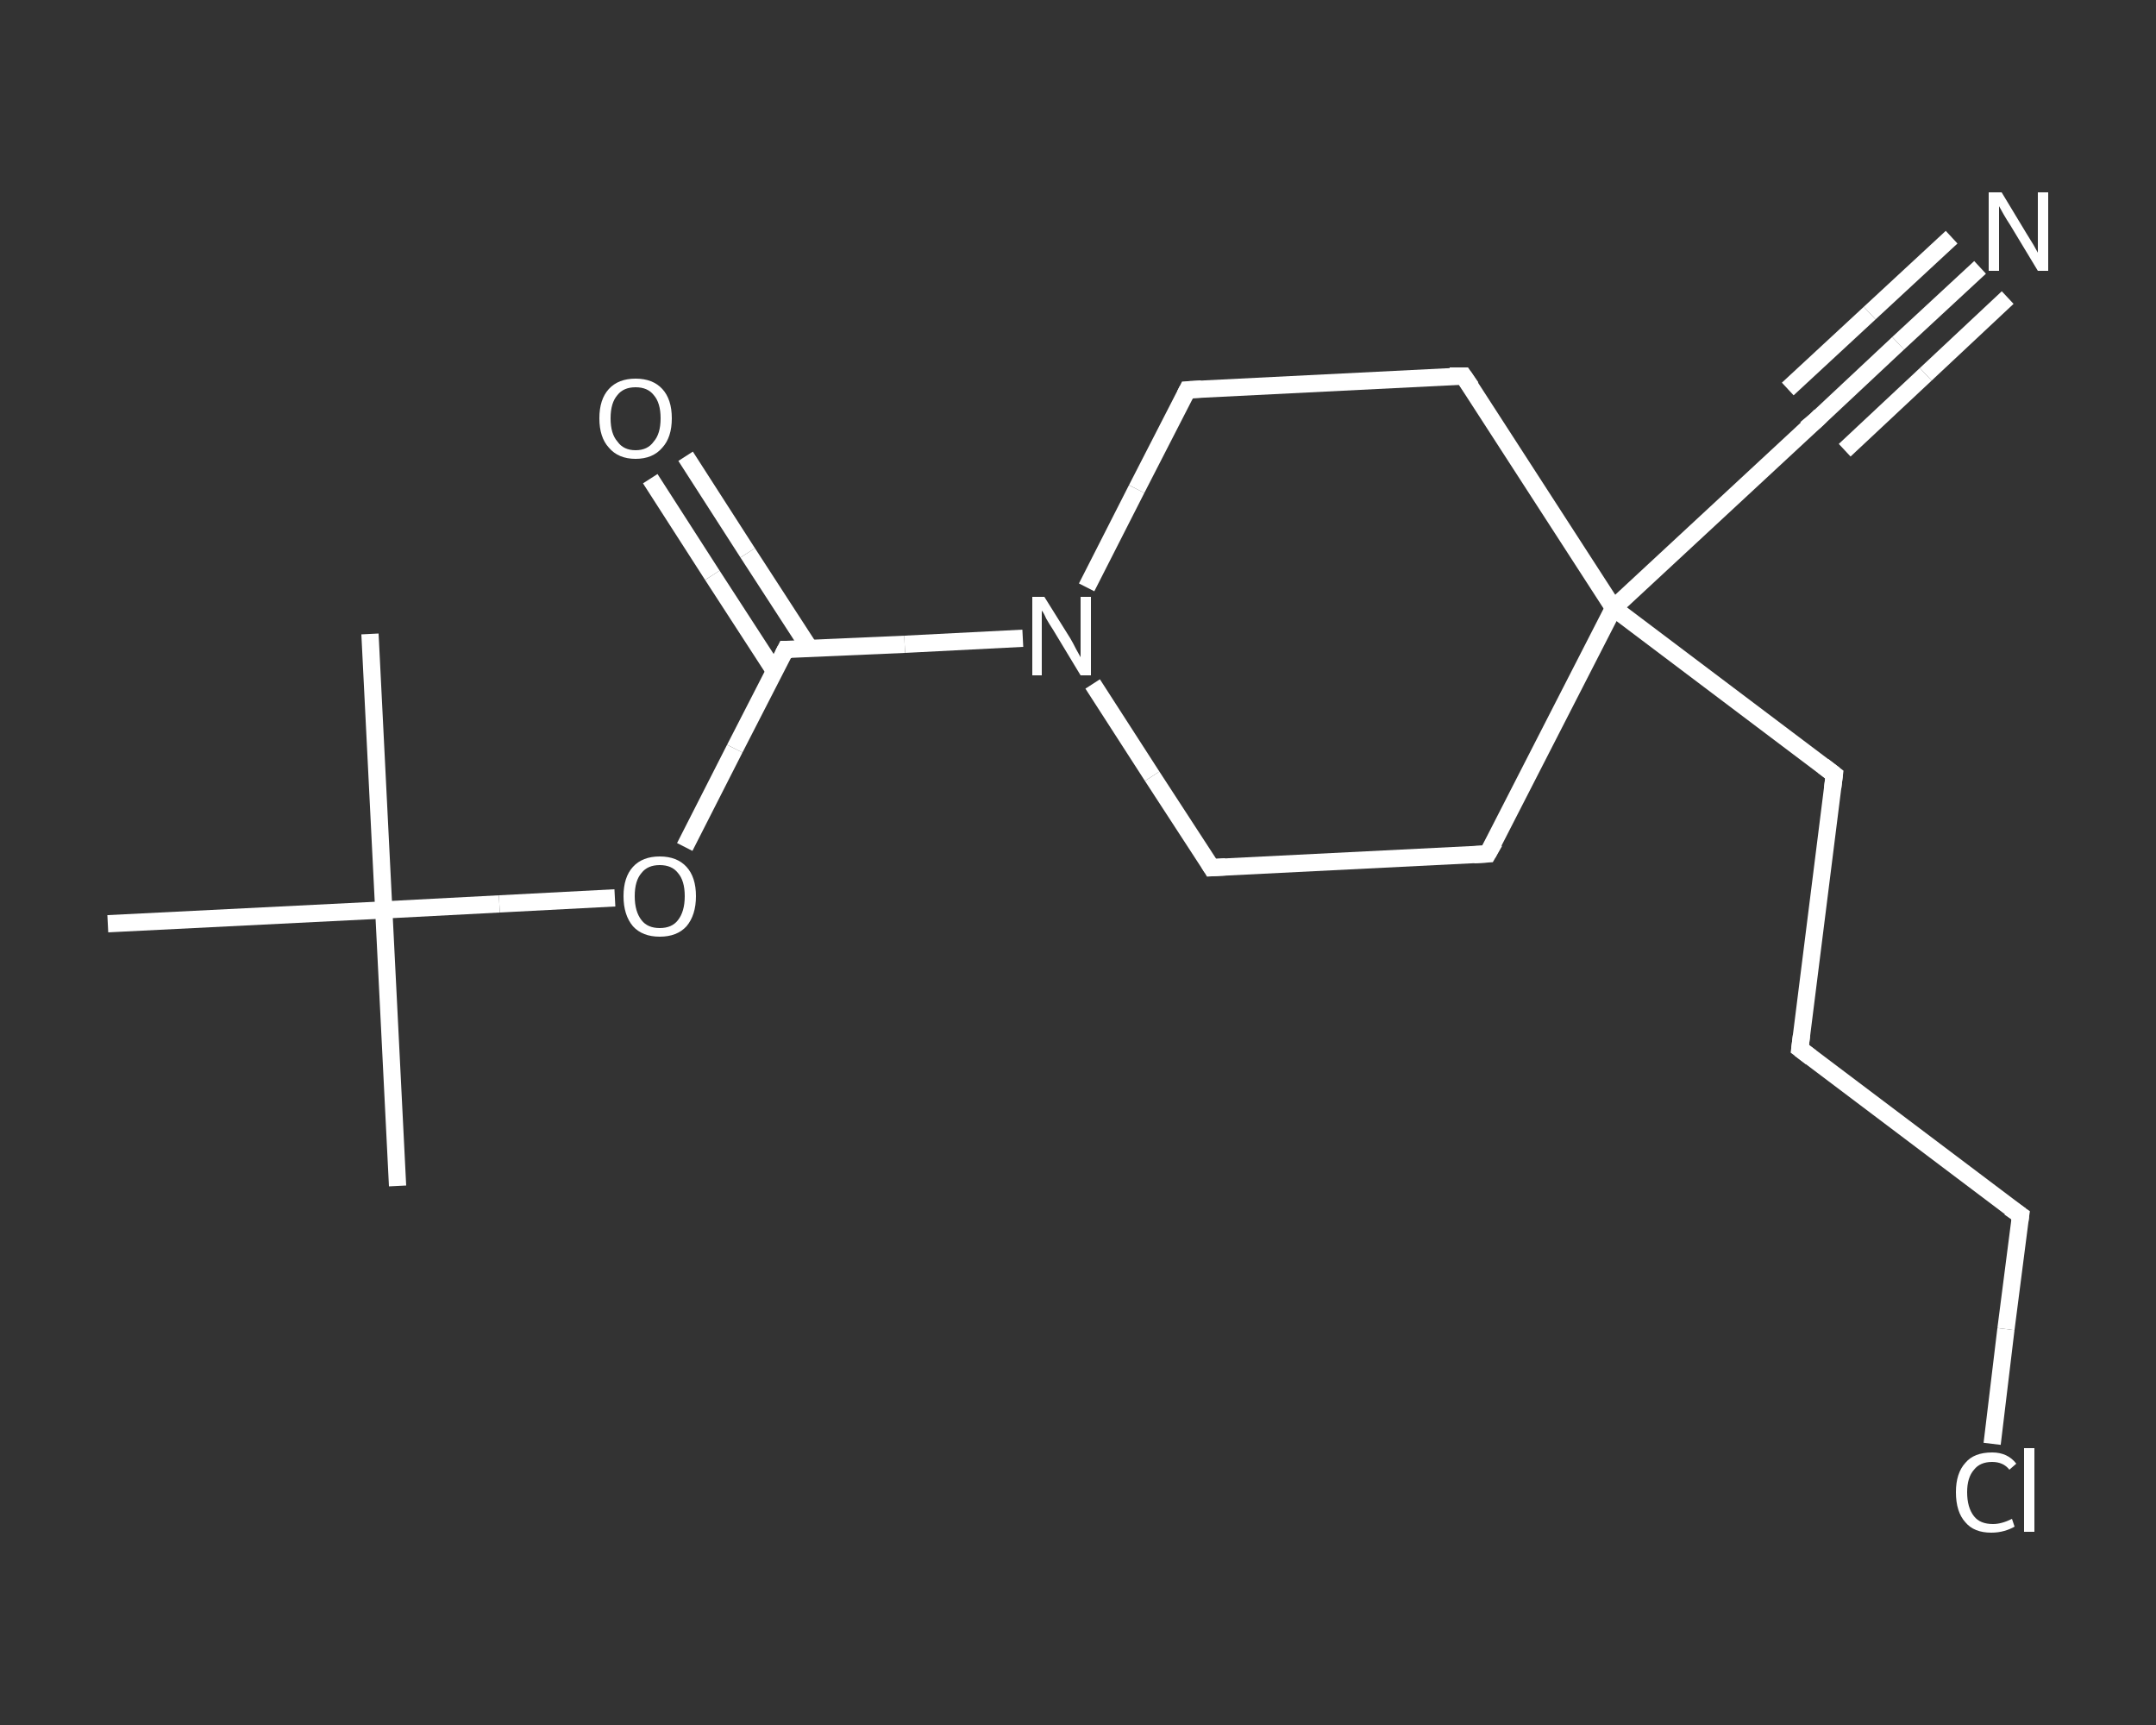 <?xml version='1.0' encoding='iso-8859-1'?>
<svg version='1.1' baseProfile='full'
              xmlns='http://www.w3.org/2000/svg'
                      xmlns:rdkit='http://www.rdkit.org/xml'
                      xmlns:xlink='http://www.w3.org/1999/xlink'
                  xml:space='preserve'
width='250px' height='200px' viewBox='0 0 250 200'>
<rect x="0" y="0" width="250" height="200" fill="#333333" stroke="none"/>
<!-- END OF HEADER -->
<rect style='opacity:1.0;fill:transparent;stroke:none' width='250.0' height='200.0' x='0.0' y='0.0'> </rect>
<path class='bond-0 atom-0 atom-1' d='M 46.1,137.5 L 44.5,105.5' style='fill:none;fill-rule:evenodd;stroke:#FFFFFF;stroke-width:2.0px;stroke-linecap:butt;stroke-linejoin:miter;stroke-opacity:1' />
<path class='bond-1 atom-1 atom-2' d='M 44.5,105.5 L 42.9,73.5' style='fill:none;fill-rule:evenodd;stroke:#FFFFFF;stroke-width:2.0px;stroke-linecap:butt;stroke-linejoin:miter;stroke-opacity:1' />
<path class='bond-2 atom-1 atom-3' d='M 44.5,105.5 L 12.5,107.1' style='fill:none;fill-rule:evenodd;stroke:#FFFFFF;stroke-width:2.0px;stroke-linecap:butt;stroke-linejoin:miter;stroke-opacity:1' />
<path class='bond-3 atom-1 atom-4' d='M 44.5,105.5 L 57.9,104.8' style='fill:none;fill-rule:evenodd;stroke:#FFFFFF;stroke-width:2.0px;stroke-linecap:butt;stroke-linejoin:miter;stroke-opacity:1' />
<path class='bond-3 atom-1 atom-4' d='M 57.9,104.8 L 71.3,104.1' style='fill:none;fill-rule:evenodd;stroke:#FFFFFF;stroke-width:2.0px;stroke-linecap:butt;stroke-linejoin:miter;stroke-opacity:1' />
<path class='bond-4 atom-4 atom-5' d='M 79.4,98.2 L 85.2,86.8' style='fill:none;fill-rule:evenodd;stroke:#FFFFFF;stroke-width:2.0px;stroke-linecap:butt;stroke-linejoin:miter;stroke-opacity:1' />
<path class='bond-4 atom-4 atom-5' d='M 85.2,86.8 L 91.1,75.3' style='fill:none;fill-rule:evenodd;stroke:#FFFFFF;stroke-width:2.0px;stroke-linecap:butt;stroke-linejoin:miter;stroke-opacity:1' />
<path class='bond-5 atom-5 atom-6' d='M 93.9,75.2 L 86.7,64.1' style='fill:none;fill-rule:evenodd;stroke:#FFFFFF;stroke-width:2.0px;stroke-linecap:butt;stroke-linejoin:miter;stroke-opacity:1' />
<path class='bond-5 atom-5 atom-6' d='M 86.7,64.1 L 79.5,52.9' style='fill:none;fill-rule:evenodd;stroke:#FFFFFF;stroke-width:2.0px;stroke-linecap:butt;stroke-linejoin:miter;stroke-opacity:1' />
<path class='bond-5 atom-5 atom-6' d='M 89.8,77.8 L 82.6,66.7' style='fill:none;fill-rule:evenodd;stroke:#FFFFFF;stroke-width:2.0px;stroke-linecap:butt;stroke-linejoin:miter;stroke-opacity:1' />
<path class='bond-5 atom-5 atom-6' d='M 82.6,66.7 L 75.4,55.5' style='fill:none;fill-rule:evenodd;stroke:#FFFFFF;stroke-width:2.0px;stroke-linecap:butt;stroke-linejoin:miter;stroke-opacity:1' />
<path class='bond-6 atom-5 atom-7' d='M 91.1,75.3 L 104.9,74.7' style='fill:none;fill-rule:evenodd;stroke:#FFFFFF;stroke-width:2.0px;stroke-linecap:butt;stroke-linejoin:miter;stroke-opacity:1' />
<path class='bond-6 atom-5 atom-7' d='M 104.9,74.7 L 118.6,74.0' style='fill:none;fill-rule:evenodd;stroke:#FFFFFF;stroke-width:2.0px;stroke-linecap:butt;stroke-linejoin:miter;stroke-opacity:1' />
<path class='bond-7 atom-7 atom-8' d='M 126.0,68.1 L 131.8,56.7' style='fill:none;fill-rule:evenodd;stroke:#FFFFFF;stroke-width:2.0px;stroke-linecap:butt;stroke-linejoin:miter;stroke-opacity:1' />
<path class='bond-7 atom-7 atom-8' d='M 131.8,56.7 L 137.7,45.2' style='fill:none;fill-rule:evenodd;stroke:#FFFFFF;stroke-width:2.0px;stroke-linecap:butt;stroke-linejoin:miter;stroke-opacity:1' />
<path class='bond-8 atom-8 atom-9' d='M 137.7,45.2 L 169.7,43.6' style='fill:none;fill-rule:evenodd;stroke:#FFFFFF;stroke-width:2.0px;stroke-linecap:butt;stroke-linejoin:miter;stroke-opacity:1' />
<path class='bond-9 atom-9 atom-10' d='M 169.7,43.6 L 187.1,70.5' style='fill:none;fill-rule:evenodd;stroke:#FFFFFF;stroke-width:2.0px;stroke-linecap:butt;stroke-linejoin:miter;stroke-opacity:1' />
<path class='bond-10 atom-10 atom-11' d='M 187.1,70.5 L 210.6,48.7' style='fill:none;fill-rule:evenodd;stroke:#FFFFFF;stroke-width:2.0px;stroke-linecap:butt;stroke-linejoin:miter;stroke-opacity:1' />
<path class='bond-11 atom-11 atom-12' d='M 210.6,48.7 L 220.1,39.8' style='fill:none;fill-rule:evenodd;stroke:#FFFFFF;stroke-width:2.0px;stroke-linecap:butt;stroke-linejoin:miter;stroke-opacity:1' />
<path class='bond-11 atom-11 atom-12' d='M 220.1,39.8 L 229.6,31.0' style='fill:none;fill-rule:evenodd;stroke:#FFFFFF;stroke-width:2.0px;stroke-linecap:butt;stroke-linejoin:miter;stroke-opacity:1' />
<path class='bond-11 atom-11 atom-12' d='M 207.3,45.1 L 216.8,36.3' style='fill:none;fill-rule:evenodd;stroke:#FFFFFF;stroke-width:2.0px;stroke-linecap:butt;stroke-linejoin:miter;stroke-opacity:1' />
<path class='bond-11 atom-11 atom-12' d='M 216.8,36.3 L 226.3,27.5' style='fill:none;fill-rule:evenodd;stroke:#FFFFFF;stroke-width:2.0px;stroke-linecap:butt;stroke-linejoin:miter;stroke-opacity:1' />
<path class='bond-11 atom-11 atom-12' d='M 213.9,52.2 L 223.3,43.4' style='fill:none;fill-rule:evenodd;stroke:#FFFFFF;stroke-width:2.0px;stroke-linecap:butt;stroke-linejoin:miter;stroke-opacity:1' />
<path class='bond-11 atom-11 atom-12' d='M 223.3,43.4 L 232.8,34.5' style='fill:none;fill-rule:evenodd;stroke:#FFFFFF;stroke-width:2.0px;stroke-linecap:butt;stroke-linejoin:miter;stroke-opacity:1' />
<path class='bond-12 atom-10 atom-13' d='M 187.1,70.5 L 212.7,89.8' style='fill:none;fill-rule:evenodd;stroke:#FFFFFF;stroke-width:2.0px;stroke-linecap:butt;stroke-linejoin:miter;stroke-opacity:1' />
<path class='bond-13 atom-13 atom-14' d='M 212.7,89.8 L 208.7,121.6' style='fill:none;fill-rule:evenodd;stroke:#FFFFFF;stroke-width:2.0px;stroke-linecap:butt;stroke-linejoin:miter;stroke-opacity:1' />
<path class='bond-14 atom-14 atom-15' d='M 208.7,121.6 L 234.3,140.9' style='fill:none;fill-rule:evenodd;stroke:#FFFFFF;stroke-width:2.0px;stroke-linecap:butt;stroke-linejoin:miter;stroke-opacity:1' />
<path class='bond-15 atom-15 atom-16' d='M 234.3,140.9 L 232.6,154.1' style='fill:none;fill-rule:evenodd;stroke:#FFFFFF;stroke-width:2.0px;stroke-linecap:butt;stroke-linejoin:miter;stroke-opacity:1' />
<path class='bond-15 atom-15 atom-16' d='M 232.6,154.1 L 231.0,167.4' style='fill:none;fill-rule:evenodd;stroke:#FFFFFF;stroke-width:2.0px;stroke-linecap:butt;stroke-linejoin:miter;stroke-opacity:1' />
<path class='bond-16 atom-10 atom-17' d='M 187.1,70.5 L 172.5,99.0' style='fill:none;fill-rule:evenodd;stroke:#FFFFFF;stroke-width:2.0px;stroke-linecap:butt;stroke-linejoin:miter;stroke-opacity:1' />
<path class='bond-17 atom-17 atom-18' d='M 172.5,99.0 L 140.5,100.6' style='fill:none;fill-rule:evenodd;stroke:#FFFFFF;stroke-width:2.0px;stroke-linecap:butt;stroke-linejoin:miter;stroke-opacity:1' />
<path class='bond-18 atom-18 atom-7' d='M 140.5,100.6 L 133.6,90.0' style='fill:none;fill-rule:evenodd;stroke:#FFFFFF;stroke-width:2.0px;stroke-linecap:butt;stroke-linejoin:miter;stroke-opacity:1' />
<path class='bond-18 atom-18 atom-7' d='M 133.6,90.0 L 126.7,79.3' style='fill:none;fill-rule:evenodd;stroke:#FFFFFF;stroke-width:2.0px;stroke-linecap:butt;stroke-linejoin:miter;stroke-opacity:1' />
<path d='M 90.8,75.9 L 91.1,75.3 L 91.8,75.3' style='fill:none;stroke:#FFFFFF;stroke-width:2.0px;stroke-linecap:butt;stroke-linejoin:miter;stroke-opacity:1;' />
<path d='M 137.4,45.8 L 137.7,45.2 L 139.3,45.1' style='fill:none;stroke:#FFFFFF;stroke-width:2.0px;stroke-linecap:butt;stroke-linejoin:miter;stroke-opacity:1;' />
<path d='M 168.1,43.6 L 169.7,43.6 L 170.6,44.9' style='fill:none;stroke:#FFFFFF;stroke-width:2.0px;stroke-linecap:butt;stroke-linejoin:miter;stroke-opacity:1;' />
<path d='M 209.4,49.7 L 210.6,48.7 L 211.1,48.2' style='fill:none;stroke:#FFFFFF;stroke-width:2.0px;stroke-linecap:butt;stroke-linejoin:miter;stroke-opacity:1;' />
<path d='M 211.4,88.8 L 212.7,89.8 L 212.5,91.4' style='fill:none;stroke:#FFFFFF;stroke-width:2.0px;stroke-linecap:butt;stroke-linejoin:miter;stroke-opacity:1;' />
<path d='M 208.9,120.0 L 208.7,121.6 L 210.0,122.6' style='fill:none;stroke:#FFFFFF;stroke-width:2.0px;stroke-linecap:butt;stroke-linejoin:miter;stroke-opacity:1;' />
<path d='M 233.0,140.0 L 234.3,140.9 L 234.2,141.6' style='fill:none;stroke:#FFFFFF;stroke-width:2.0px;stroke-linecap:butt;stroke-linejoin:miter;stroke-opacity:1;' />
<path d='M 173.3,97.6 L 172.5,99.0 L 170.9,99.1' style='fill:none;stroke:#FFFFFF;stroke-width:2.0px;stroke-linecap:butt;stroke-linejoin:miter;stroke-opacity:1;' />
<path d='M 142.1,100.5 L 140.5,100.6 L 140.2,100.1' style='fill:none;stroke:#FFFFFF;stroke-width:2.0px;stroke-linecap:butt;stroke-linejoin:miter;stroke-opacity:1;' />
<path class='atom-4' d='M 72.3 103.9
Q 72.3 101.7, 73.4 100.5
Q 74.5 99.3, 76.5 99.3
Q 78.5 99.3, 79.6 100.5
Q 80.7 101.7, 80.7 103.9
Q 80.7 106.1, 79.6 107.4
Q 78.5 108.6, 76.5 108.6
Q 74.5 108.6, 73.4 107.4
Q 72.3 106.1, 72.3 103.9
M 76.5 107.6
Q 77.9 107.6, 78.6 106.7
Q 79.4 105.7, 79.4 103.9
Q 79.4 102.1, 78.6 101.2
Q 77.9 100.3, 76.5 100.3
Q 75.1 100.3, 74.4 101.2
Q 73.6 102.1, 73.6 103.9
Q 73.6 105.7, 74.4 106.7
Q 75.1 107.6, 76.5 107.6
' fill='#FFFFFF'/>
<path class='atom-6' d='M 69.5 48.5
Q 69.5 46.3, 70.6 45.1
Q 71.7 43.9, 73.7 43.9
Q 75.7 43.9, 76.8 45.1
Q 77.9 46.3, 77.9 48.5
Q 77.9 50.7, 76.8 51.9
Q 75.7 53.2, 73.7 53.2
Q 71.7 53.2, 70.6 51.9
Q 69.5 50.7, 69.5 48.5
M 73.7 52.2
Q 75.1 52.2, 75.8 51.2
Q 76.6 50.3, 76.6 48.5
Q 76.6 46.7, 75.8 45.8
Q 75.1 44.9, 73.7 44.9
Q 72.3 44.9, 71.6 45.8
Q 70.8 46.7, 70.8 48.5
Q 70.8 50.3, 71.6 51.2
Q 72.3 52.2, 73.7 52.2
' fill='#FFFFFF'/>
<path class='atom-7' d='M 121.1 69.2
L 124.1 74.0
Q 124.4 74.5, 124.8 75.3
Q 125.3 76.2, 125.3 76.2
L 125.3 69.2
L 126.5 69.2
L 126.5 78.3
L 125.3 78.3
L 122.1 73.0
Q 121.7 72.4, 121.3 71.7
Q 121.0 71.0, 120.8 70.8
L 120.8 78.3
L 119.7 78.3
L 119.7 69.2
L 121.1 69.2
' fill='#FFFFFF'/>
<path class='atom-12' d='M 232.1 22.3
L 235.0 27.1
Q 235.3 27.6, 235.8 28.4
Q 236.3 29.3, 236.3 29.3
L 236.3 22.3
L 237.5 22.3
L 237.5 31.4
L 236.3 31.4
L 233.1 26.1
Q 232.7 25.5, 232.3 24.8
Q 231.9 24.1, 231.8 23.9
L 231.8 31.4
L 230.6 31.4
L 230.6 22.3
L 232.1 22.3
' fill='#FFFFFF'/>
<path class='atom-16' d='M 226.8 173.0
Q 226.8 170.8, 227.9 169.6
Q 228.9 168.4, 231.0 168.4
Q 232.8 168.4, 233.8 169.7
L 233.0 170.4
Q 232.3 169.5, 231.0 169.5
Q 229.6 169.5, 228.9 170.4
Q 228.1 171.3, 228.1 173.0
Q 228.1 174.8, 228.9 175.8
Q 229.6 176.7, 231.1 176.7
Q 232.1 176.7, 233.3 176.1
L 233.6 177.0
Q 233.1 177.3, 232.4 177.5
Q 231.7 177.7, 230.9 177.7
Q 228.9 177.7, 227.9 176.5
Q 226.8 175.3, 226.8 173.0
' fill='#FFFFFF'/>
<path class='atom-16' d='M 234.7 167.9
L 235.9 167.9
L 235.9 177.6
L 234.7 177.6
L 234.7 167.9
' fill='#FFFFFF'/>
</svg>
